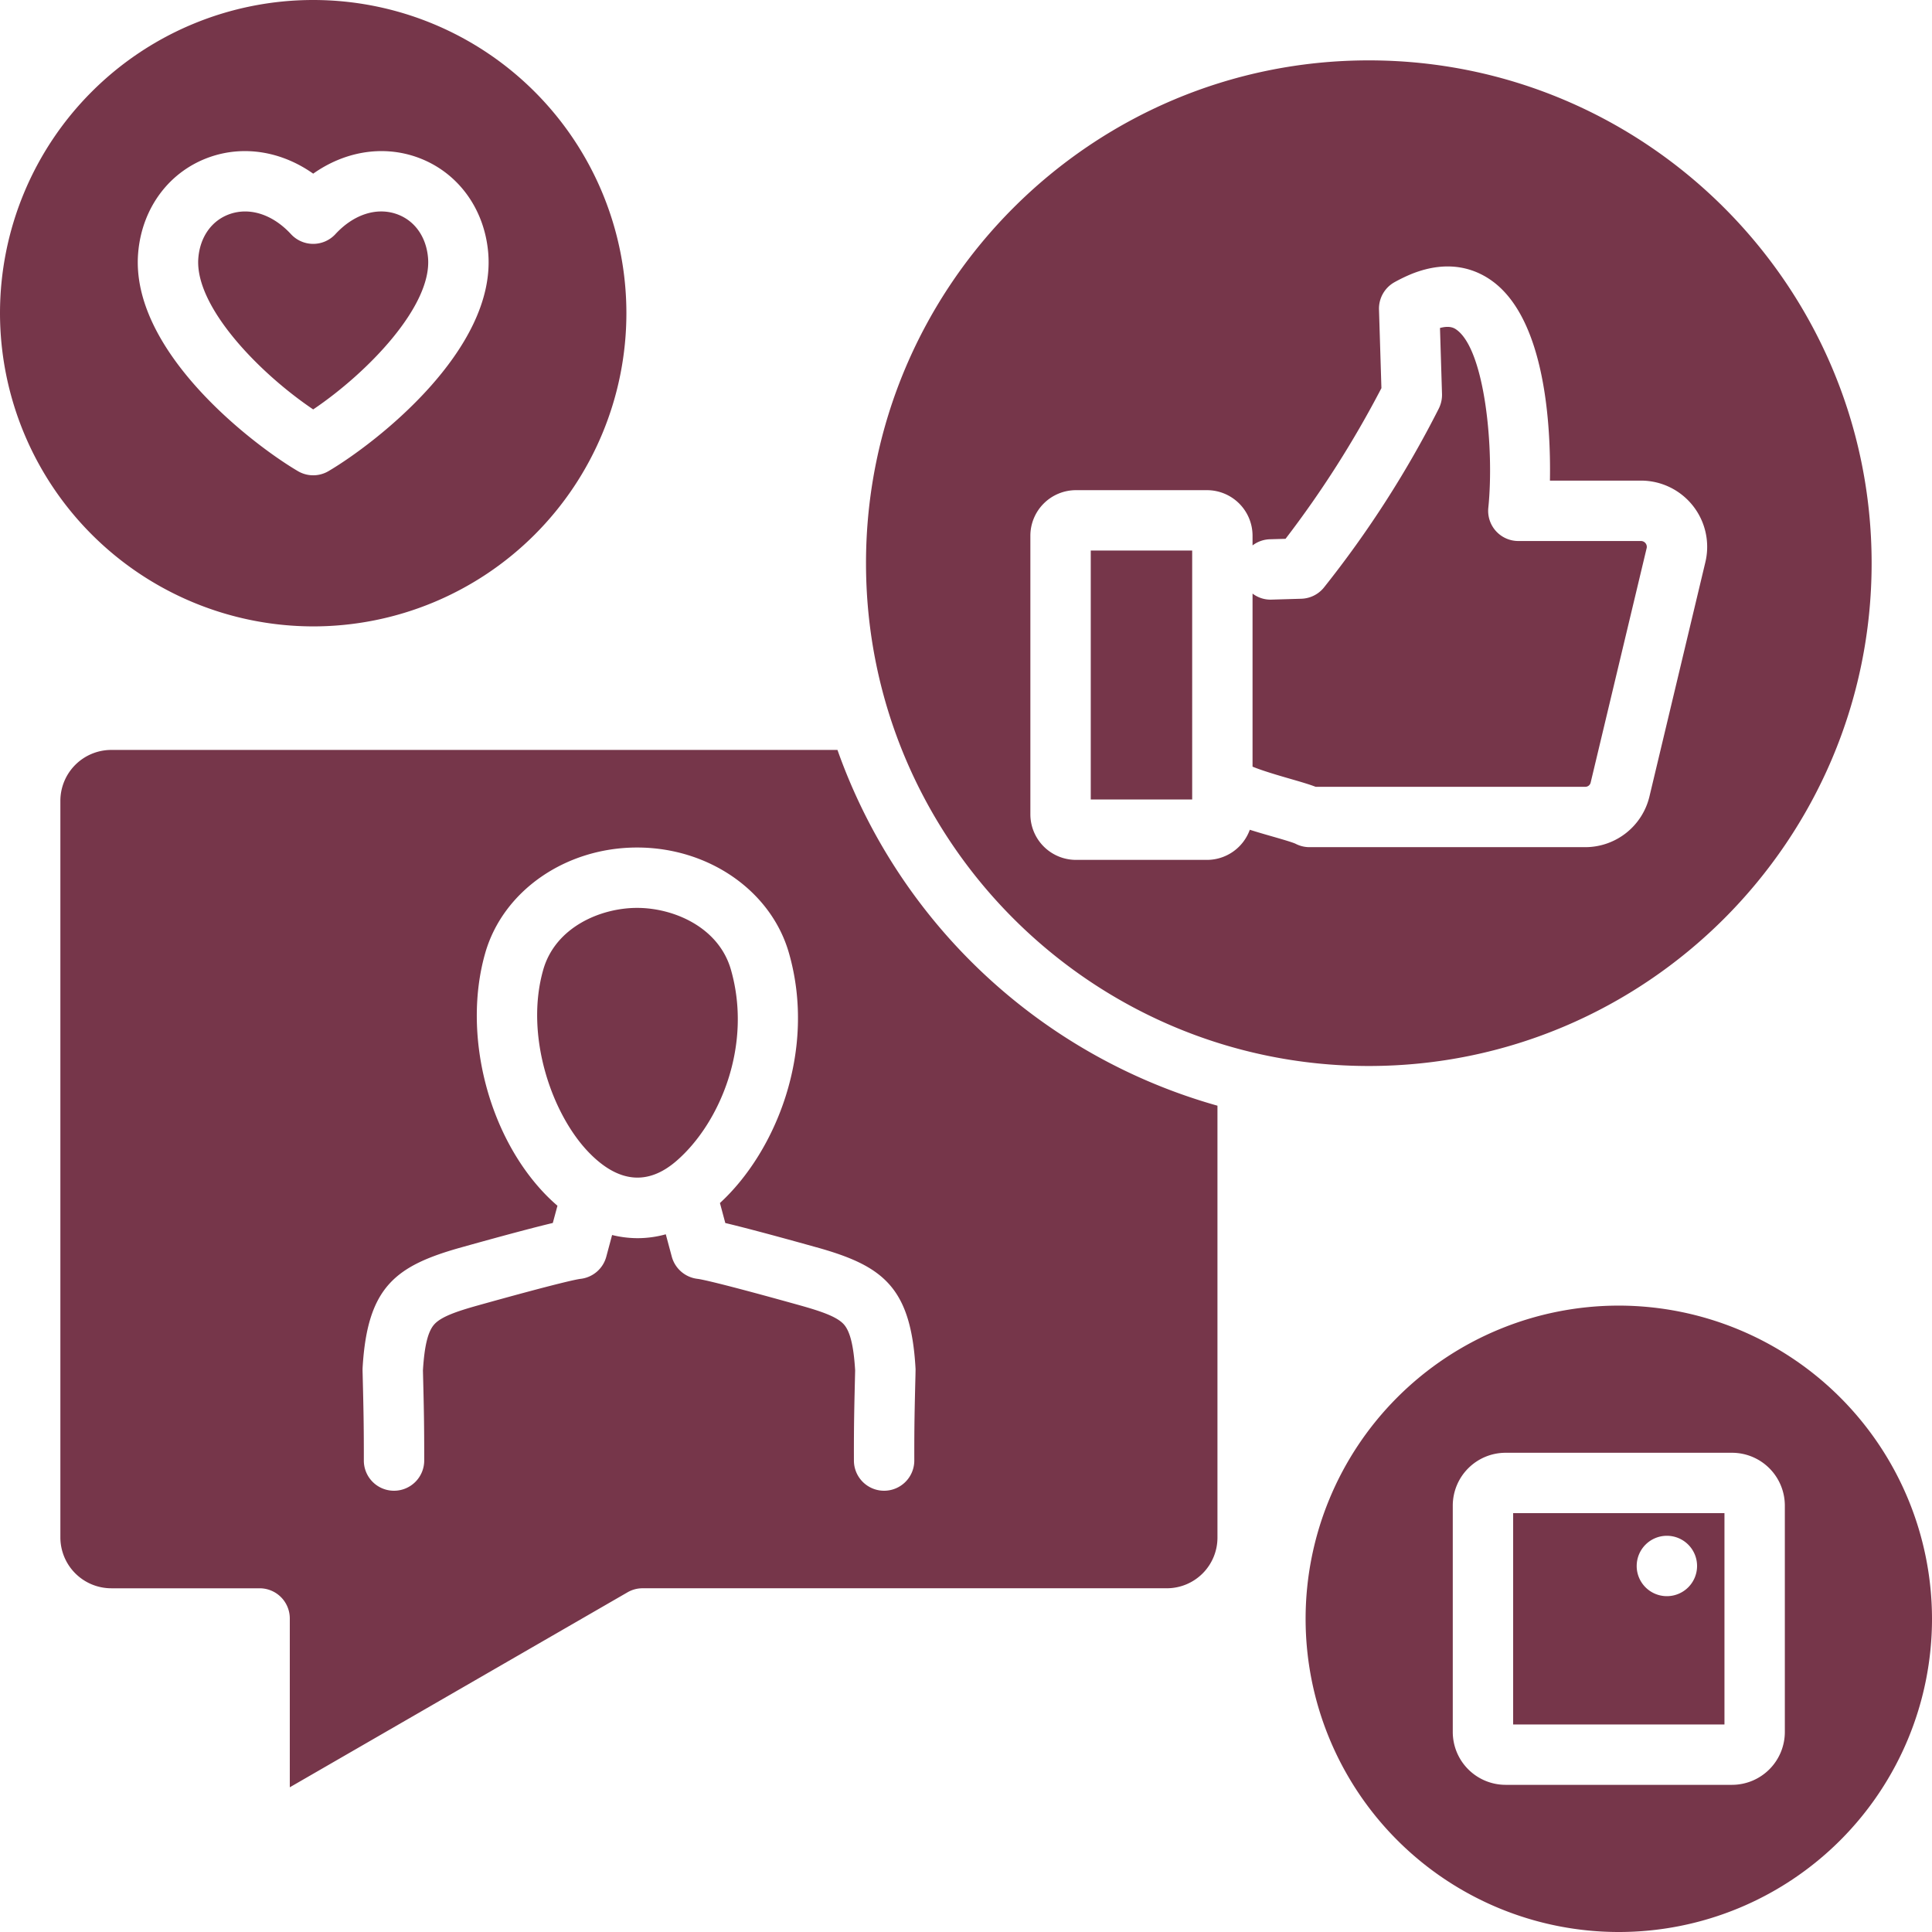 <svg xmlns="http://www.w3.org/2000/svg" xmlns:xlink="http://www.w3.org/1999/xlink" width="512" height="512" x="0" y="0" viewBox="0 0 512 512" style="enable-background:new 0 0 512 512" xml:space="preserve" class=""><g><path fill-rule="evenodd" d="M216.319 330.532c-12.719-3.553-19.9-5.421-24.108-6.421l-1.42-5.3c14.818-13.606 25.716-40.347 18.286-66.247-4.708-16.46-21.259-27.963-40.238-27.963s-35.53 11.5-40.248 27.963c-6.109 21.319.656 48.277 16.088 64.11q1.5 1.529 3.052 2.859L146.5 324.1c-4.213 1-11.37 2.868-24.122 6.43-17.517 4.887-25.047 10.426-26.288 32.038-.009.222-.009.439-.009.661l.028 1.1c.222 9.12.321 13.281.312 22.711a7.992 7.992 0 0 0 7.977 8.021h.024a8.01 8.01 0 0 0 8-7.992c.009-9.639-.09-13.871-.321-23.131l-.019-.77c.4-6.557 1.33-10.327 3.01-12.2 1.793-1.991 5.76-3.4 11.6-5.029 22.1-6.171 26.368-6.94 27.151-7.029a8.006 8.006 0 0 0 6.831-5.879l1.538-5.741a28.362 28.362 0 0 0 6.77.839 27.978 27.978 0 0 0 7.459-1.028l1.59 5.93a8.042 8.042 0 0 0 6.841 5.879c.778.089 5.048.858 27.151 7.029 5.826 1.632 9.808 3.038 11.6 5.029 1.665 1.873 2.6 5.643 3 12.2l-.019.77c-.217 9.26-.331 13.492-.307 23.131a8 8 0 0 0 8 7.992h.009a8.008 8.008 0 0 0 7.992-8.021c-.019-9.43.09-13.591.311-22.711l.019-1.1a5.029 5.029 0 0 0-.009-.661c-1.231-21.612-8.761-27.151-26.292-32.038zM156.138 305.5c-9.907-10.157-17.158-31.085-12.167-48.527 3.218-11.252 15.149-16.371 24.868-16.371s21.64 5.119 24.863 16.371c5.737 20.017-2.883 40.63-14.371 50.627-7.581 6.609-15.389 5.9-23.193-2.1zM83 166A83 83 0 1 0 0 83a83.087 83.087 0 0 0 83 83zm-4.059-41.15c-12.483-7.36-44.422-32.09-42.332-57.76.981-12 8.3-21.777 19.111-25.509 9.08-3.128 19.008-1.401 27.28 4.44 8.27-5.841 18.2-7.568 27.282-4.44 10.809 3.732 18.126 13.512 19.108 25.509 2.09 25.67-29.85 50.4-42.328 57.76a7.986 7.986 0 0 1-8.12 0zM52.559 68.392c.463-5.661 3.591-10.029 8.379-11.681a12.4 12.4 0 0 1 4.02-.67c4.213 0 8.544 2.1 12.162 6.02a8.014 8.014 0 0 0 11.757 0c4.793-5.2 10.841-7.19 16.182-5.35 4.788 1.652 7.921 6.02 8.379 11.681C114.471 81.083 97.52 98.709 83 108.5c-14.517-9.789-31.468-27.415-30.44-40.106zM322.639 407.5a13.423 13.423 0 0 1-13.408 13.408H170.3a7.96 7.96 0 0 0-4 1.071l-89.5 51.67v-44.737a8 8 0 0 0-8-8H29.48A13.5 13.5 0 0 1 16 407.432V212.219a13.5 13.5 0 0 1 13.48-13.479h192.458a149.922 149.922 0 0 0 100.7 94.28V407.5zm40.11-125c-73.479 0-133.249-59.77-133.249-133.249S289.27 16 362.749 16 496 75.781 496 149.251 436.22 282.5 362.749 282.5zm72.121-155.131h-24.122c.25-14.37-1.17-42.257-15.007-52.678-4.27-3.213-11.5-6.181-21.711-2.071a43.547 43.547 0 0 0-4.463 2.16 8.019 8.019 0 0 0-4.119 7.242l.642 20.839a271.862 271.862 0 0 1-25.41 39.931l-4.142.118a7.983 7.983 0 0 0-4.6 1.632v-2.571A12.082 12.082 0 0 0 319.87 129.9h-34.742a12.081 12.081 0 0 0-12.068 12.068v73.838a12.092 12.092 0 0 0 12.068 12.073h34.742a12.085 12.085 0 0 0 11.341-7.982c1.929.613 3.958 1.2 6.058 1.8 2.222.637 5.26 1.519 6.071 1.91a8 8 0 0 0 3.68.9h73.041a17.5 17.5 0 0 0 17.069-13.47l14.809-62.048a17.545 17.545 0 0 0-17.069-21.622zm-118.93 84.51V145.9h-26.878v65.978zm120.44-66.6a1.552 1.552 0 0 0-1.51-1.906h-32.5a7.99 7.99 0 0 1-7.949-8.822c1.59-15.451-.849-41.469-8.3-47.079-.589-.439-1.731-1.3-4.51-.552l.538 17.494a8.157 8.157 0 0 1-.849 3.85 276.61 276.61 0 0 1-30.51 47.517 8.013 8.013 0 0 1-5.921 2.892l-7.86.231a7.843 7.843 0 0 1-5.071-1.6v45.866c2.7 1.123 7.27 2.439 9.761 3.161 2.981.859 5.208 1.51 6.958 2.18h71.4a1.454 1.454 0 0 0 1.5-1.189l14.819-62.044zM429 346a83 83 0 1 0 83 83 83.087 83.087 0 0 0-83-83zm30 39a14.01 14.01 0 0 1 14 14v60a14.014 14.014 0 0 1-14 14h-60a14.015 14.015 0 0 1-14-14v-60a14.012 14.012 0 0 1 14-14zm-2 72h-56v-56h56zm-23.259-42a8 8 0 1 1 8 8 8 8 0 0 1-8.003-8z" fill="#76364a" opacity="1" data-original="#000000"></path></g></svg>